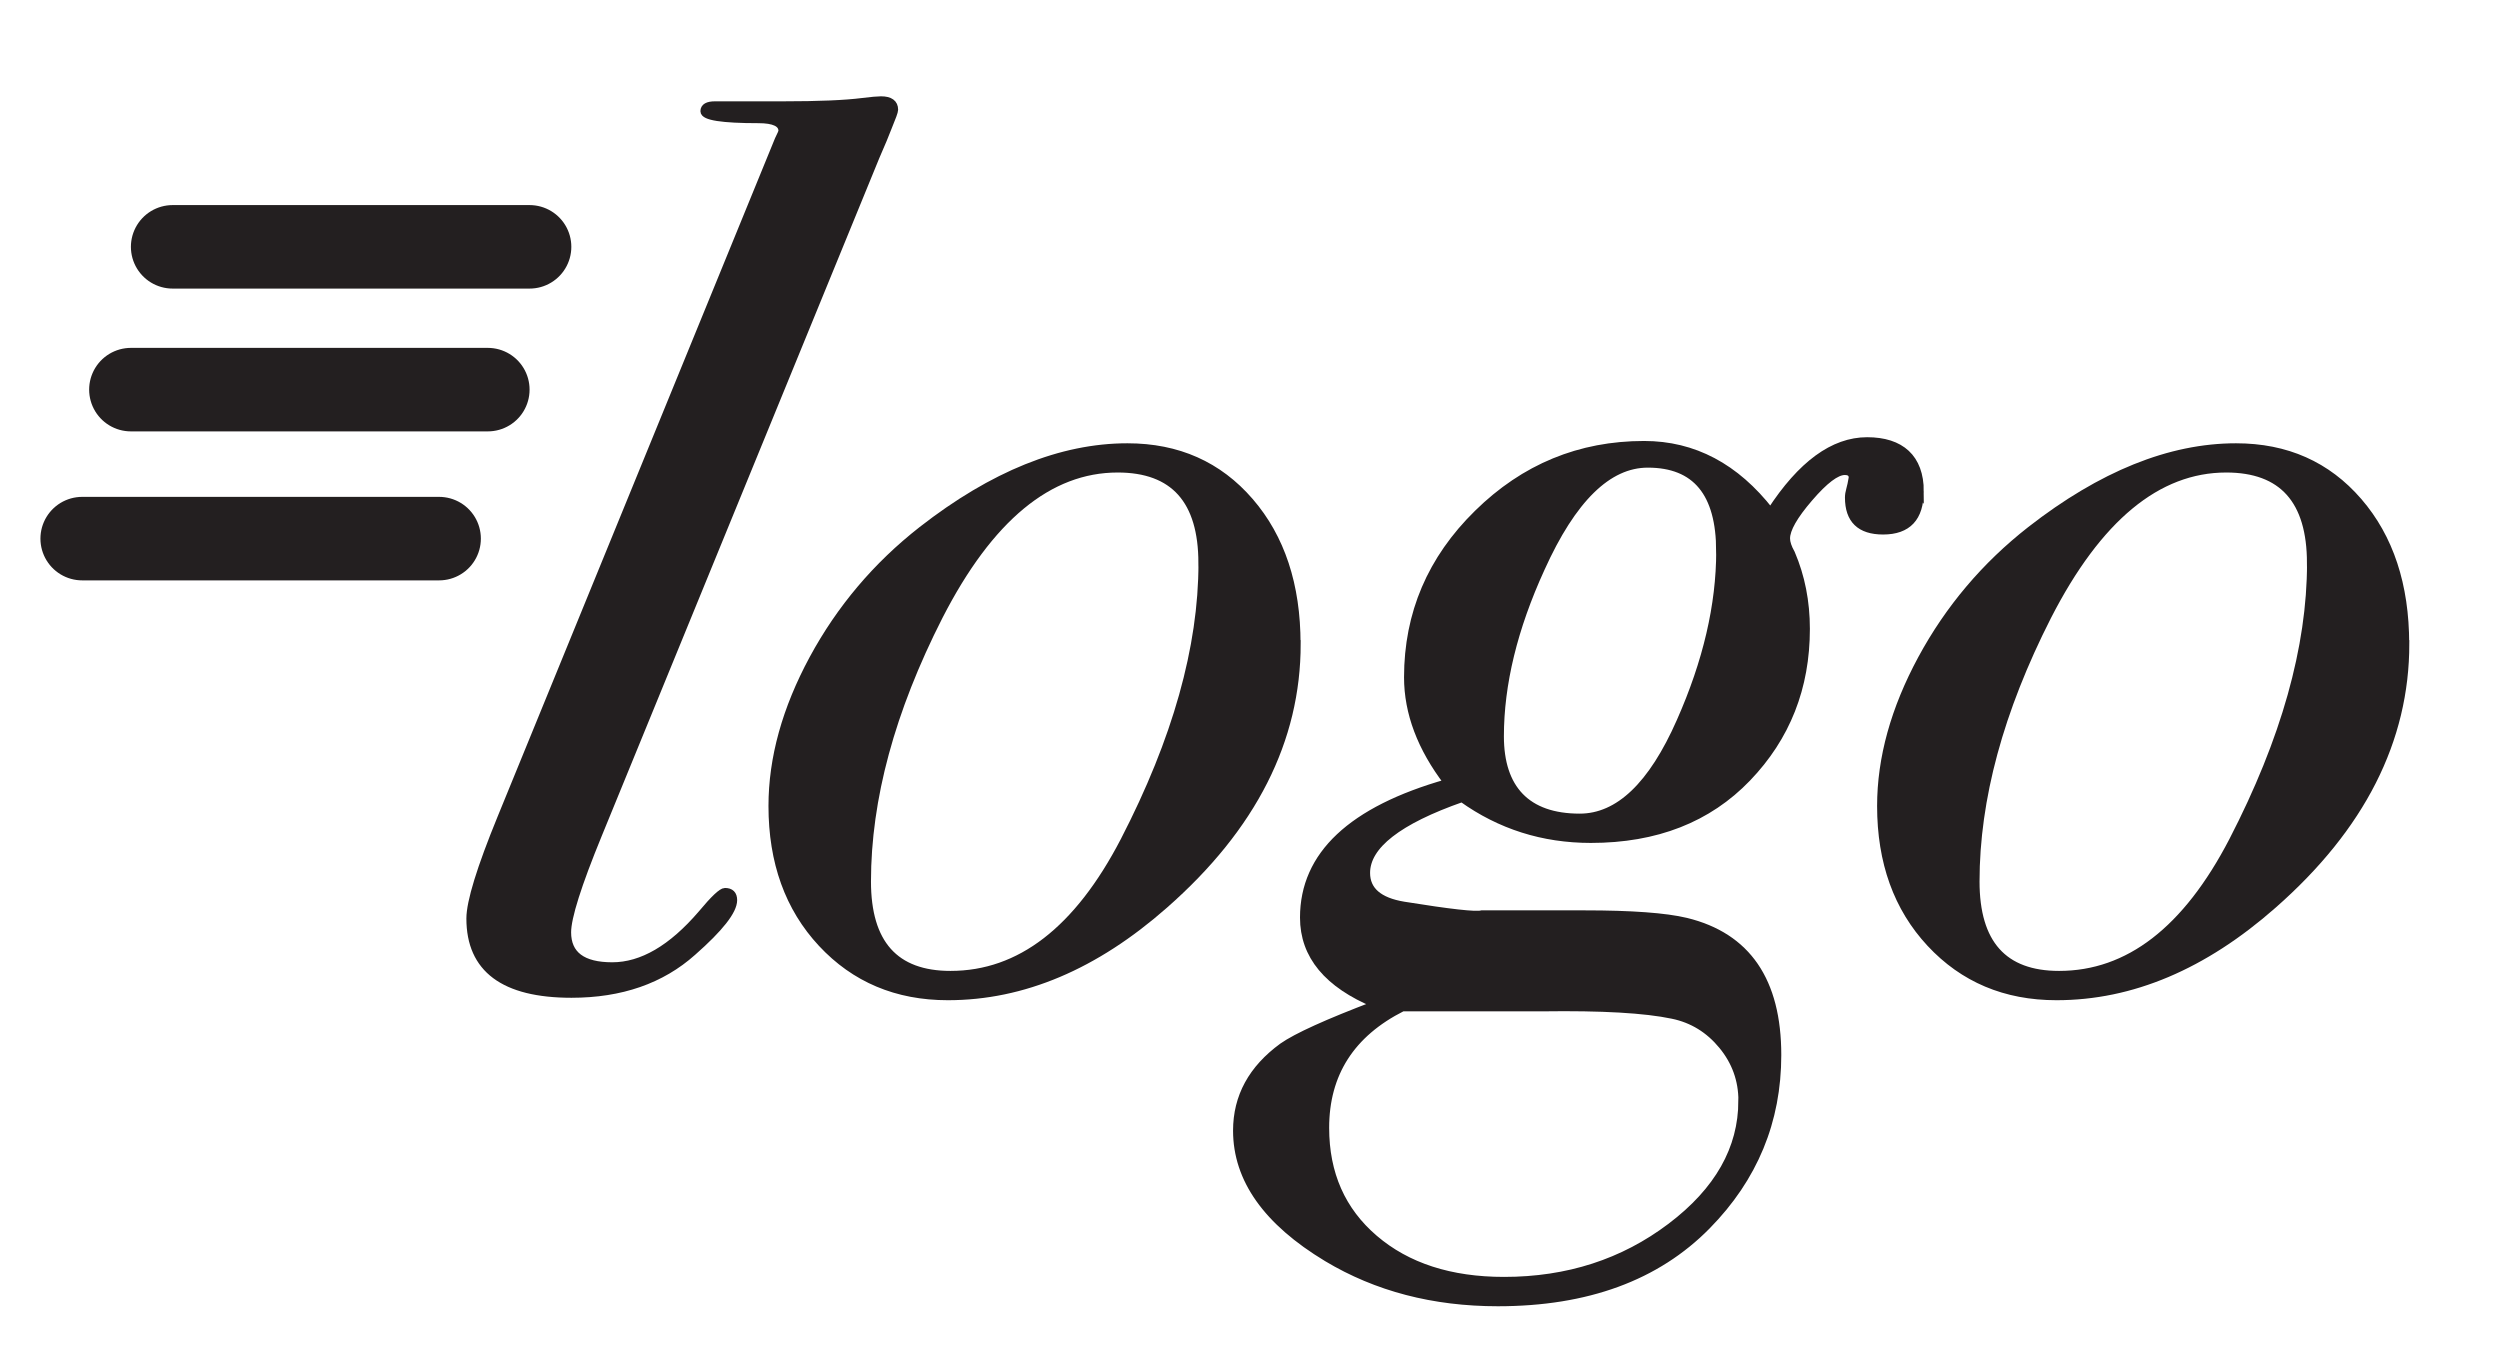 <?xml version="1.0" encoding="UTF-8"?>
<svg xmlns="http://www.w3.org/2000/svg" version="1.1" viewBox="0 0 359.25 196.15">
  <defs>
    <style>
      .cls-1 {
        stroke-linecap: round;
        stroke-width: 12px;
      }

      .cls-1, .cls-2, .cls-3 {
        stroke-miterlimit: 10;
      }

      .cls-1, .cls-3 {
        fill: #231f20;
        stroke: #231f20;
      }

      .cls-2 {
        display: none;
        fill: none;
        stroke: #010101;
        stroke-width: 1.5px;
      }
    </style>
  </defs>
  <!-- Generator: Adobe Illustrator 28.7.3, SVG Export Plug-In . SVG Version: 1.2.0 Build 164)  -->
  <g>
    <g id="Layer_1">
      <rect id="genfill-sample-file-last-art" class="cls-2" width="839.13" height="742"/>
      <g>
        <path class="cls-3" d="M128.56,15.78c0,.24-.3,1.07-.89,2.49-.36.95-.95,2.38-1.78,4.27l-39.87,97.37c-2.97,7.24-4.45,11.93-4.45,14.06,0,3.2,2.14,4.81,6.41,4.81s8.54-2.49,12.82-7.48c1.78-2.14,2.91-3.2,3.38-3.2.83,0,1.25.42,1.25,1.25,0,1.54-1.96,4.04-5.87,7.48-4.51,4.03-10.32,6.05-17.44,6.05-9.73,0-14.6-3.63-14.6-10.89,0-2.38,1.48-7.2,4.45-14.46L111.83,20.06c.36-.71.53-1.13.53-1.25,0-1.07-1.13-1.61-3.38-1.61-5.22,0-7.83-.41-7.83-1.22,0-.61.53-.92,1.6-.92h9.79c5.1,0,8.9-.16,11.39-.48,1.3-.16,2.19-.24,2.67-.24,1.3,0,1.96.48,1.96,1.42Z"/>
        <path class="cls-3" d="M186.41,92.5c0,13.88-6.35,26.4-19.05,37.56-9.97,8.78-20.35,13.17-31.15,13.17-7.36,0-13.41-2.55-18.16-7.65-4.75-5.1-7.12-11.69-7.12-19.76,0-6.88,1.96-13.94,5.87-21.18,3.92-7.24,9.14-13.41,15.66-18.51,10.2-7.95,20.05-11.93,29.55-11.93,7.24,0,13.11,2.61,17.62,7.83,4.51,5.22,6.76,12.05,6.76,20.47ZM172.71,80.93c0-9.02-4.04-13.53-12.1-13.53-9.85,0-18.4,7.06-25.63,21.18-6.88,13.53-10.32,26.23-10.32,38.09,0,8.9,3.97,13.35,11.93,13.35,9.97,0,18.27-6.41,24.92-19.22,7.48-14.48,11.21-27.77,11.21-39.87Z"/>
        <path class="cls-3" d="M275.94,70.61c0,3.8-1.78,5.7-5.34,5.7-3.32,0-4.98-1.6-4.98-4.81,0-.36.06-.74.18-1.16.12-.41.24-.98.36-1.69,0-.59-.36-.89-1.07-.89-1.19,0-2.88,1.28-5.07,3.83-2.2,2.55-3.29,4.48-3.29,5.78,0,.6.24,1.31.71,2.14,1.42,3.32,2.14,6.94,2.14,10.86,0,8.43-2.82,15.58-8.46,21.45-5.64,5.87-13.14,8.81-22.52,8.81-6.88,0-13.05-1.96-18.51-5.87-9.14,3.2-13.71,6.76-13.71,10.68,0,2.49,1.78,4.04,5.34,4.63,6.64,1.07,10.38,1.49,11.21,1.25h14.77c6.76,0,11.63.36,14.6,1.07,8.78,2.14,13.17,8.54,13.17,19.22,0,9.49-3.38,17.68-10.15,24.56-7.24,7.36-17.27,11.04-30.08,11.04-9.26,0-17.44-2.14-24.56-6.41-8.66-5.22-12.99-11.33-12.99-18.33,0-4.87,2.2-8.9,6.59-12.1,2.02-1.42,6.47-3.44,13.35-6.05-6.88-2.85-10.32-7-10.32-12.46,0-9.02,6.88-15.49,20.65-19.4-3.8-4.98-5.7-10.03-5.7-15.13,0-9.14,3.35-17,10.06-23.58,6.7-6.59,14.69-9.88,23.94-9.88,7.12,0,13.17,3.2,18.16,9.61,4.39-6.76,9.02-10.15,13.88-10.15s7.65,2.43,7.65,7.3ZM250.31,158.18c0-2.97-.95-5.61-2.85-7.92-1.9-2.31-4.27-3.77-7.12-4.36-3.92-.83-10.15-1.19-18.69-1.07h-20.11c-7.36,3.71-11.04,9.46-11.04,17.24,0,6.59,2.34,11.89,7.03,15.9,4.69,4.01,10.89,6.02,18.6,6.02,9.14,0,17.12-2.58,23.94-7.74,6.82-5.16,10.23-11.19,10.23-18.07ZM247.11,79.2c0-8.34-3.44-12.5-10.32-12.5-5.7,0-10.8,5-15.31,15-3.92,8.57-5.87,16.61-5.87,24.11s3.8,11.61,11.39,11.61c5.58,0,10.38-4.58,14.42-13.75,3.8-8.57,5.7-16.73,5.7-24.47Z"/>
        <path class="cls-3" d="M345.72,92.5c0,13.88-6.35,26.4-19.05,37.56-9.97,8.78-20.35,13.17-31.15,13.17-7.36,0-13.41-2.55-18.16-7.65-4.75-5.1-7.12-11.69-7.12-19.76,0-6.88,1.96-13.94,5.87-21.18,3.92-7.24,9.14-13.41,15.66-18.51,10.2-7.95,20.05-11.93,29.55-11.93,7.24,0,13.11,2.61,17.62,7.83,4.51,5.22,6.76,12.05,6.76,20.47ZM332.01,80.93c0-9.02-4.04-13.53-12.1-13.53-9.85,0-18.4,7.06-25.63,21.18-6.88,13.53-10.32,26.23-10.32,38.09,0,8.9,3.97,13.35,11.93,13.35,9.97,0,18.27-6.41,24.92-19.22,7.48-14.48,11.21-27.77,11.21-39.87Z"/>
      </g>
      <line class="cls-1" x1="24.81" y1="35.47" x2="76.1" y2="35.47"/>
      <line class="cls-1" x1="18.81" y1="55.99" x2="70.1" y2="55.99"/>
      <line class="cls-1" x1="11.81" y1="77.4" x2="63.1" y2="77.4"/>
    </g>
  </g>
</svg>